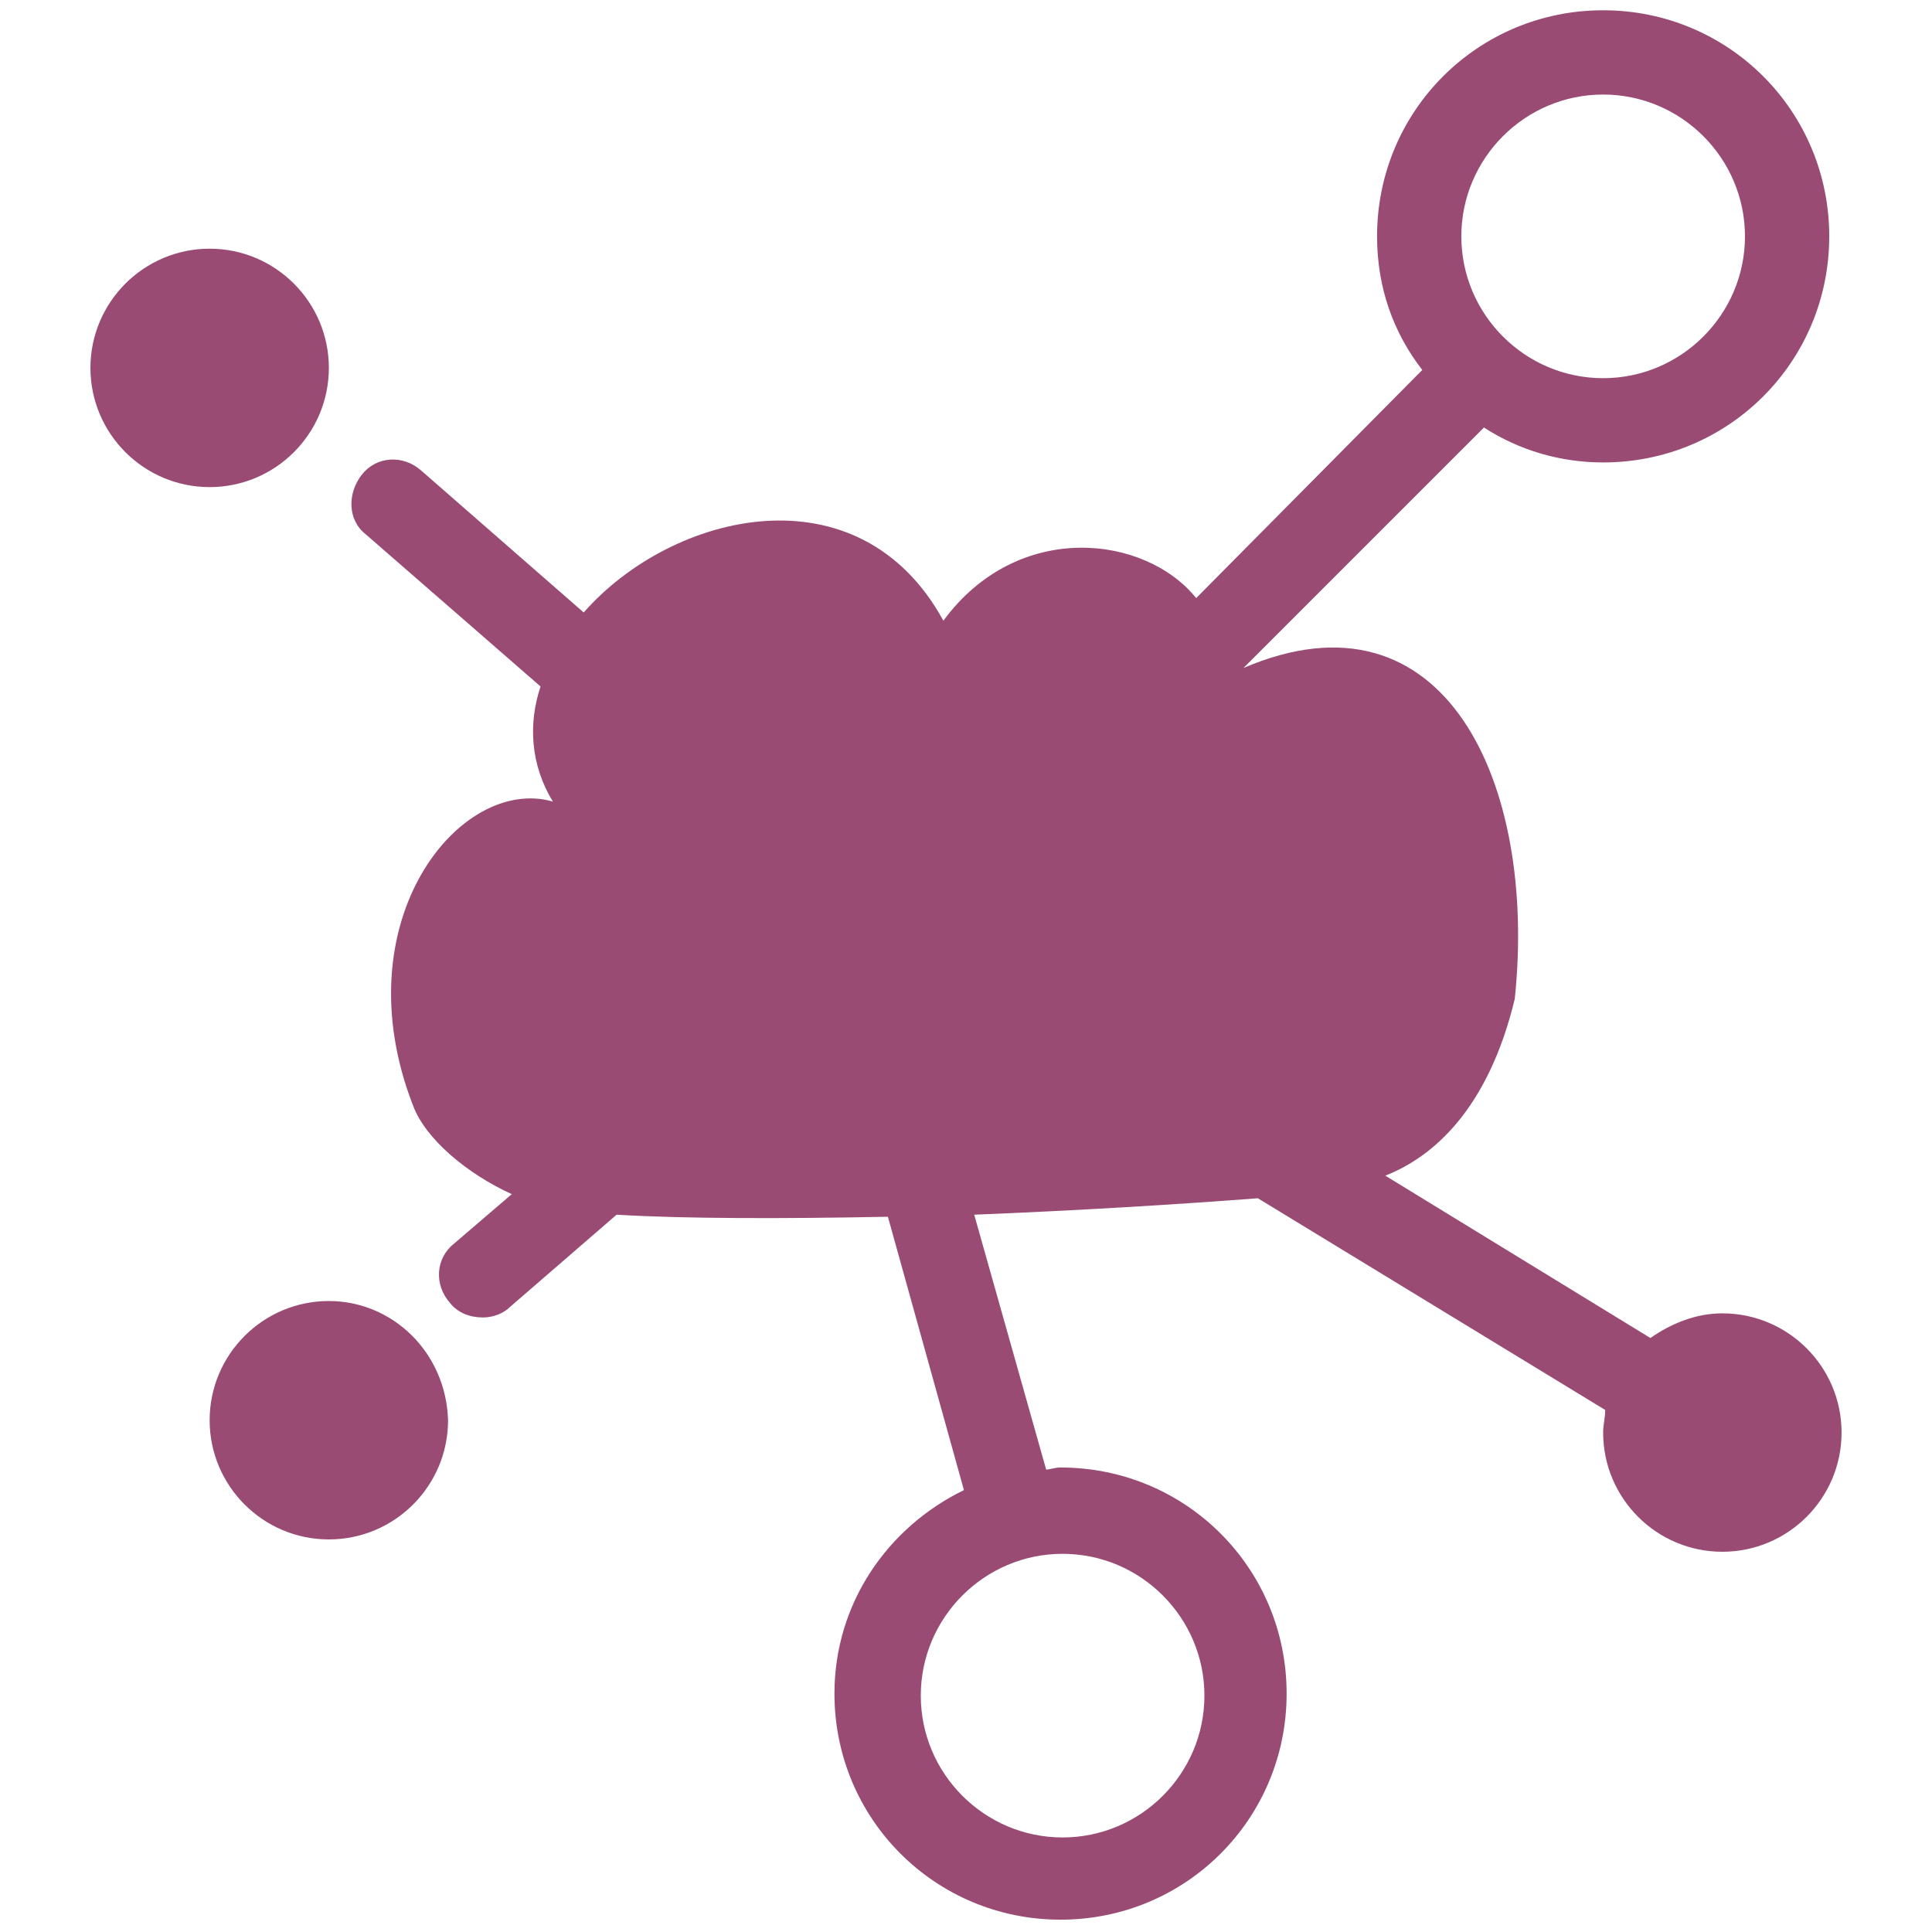 <?xml version="1.0" encoding="utf-8"?>
<!-- Generator: Adobe Illustrator 24.1.1, SVG Export Plug-In . SVG Version: 6.00 Build 0)  -->
<svg version="1.1" id="Layer_1" xmlns="http://www.w3.org/2000/svg" xmlns:xlink="http://www.w3.org/1999/xlink" x="0px" y="0px"
	 viewBox="0 0 94 94" style="enable-background:new 0 0 94 94;" xml:space="preserve">
<style type="text/css">
	.st0{fill:#9A4B74;}
</style>
<g id="Cloud_Infrastructure">
	<g>
		<path class="st0" d="M16,63.3c-3.2,0-5.8,2.6-5.8,5.8c0,3.2,2.6,5.8,5.8,5.8c3.2,0,5.8-2.6,5.8-5.8C21.7,65.8,19.1,63.3,16,63.3z"
			/>
		<path class="st0" d="M16,17.9c0-3.2-2.6-5.8-5.8-5.8c-3.2,0-5.8,2.6-5.8,5.8c0,3.2,2.6,5.8,5.8,5.8C13.4,23.7,16,21.1,16,17.9z"/>
		<path class="st0" d="M83.8,63.9c-1.3,0-2.5,0.5-3.5,1.2l-12.9-7.9c2.3-0.9,5-3.2,6.3-8.6c1.1-10.5-3.4-20.3-13.2-16.1l11.7-11.7
			c1.7,1.1,3.7,1.7,5.8,1.7c6.1,0,11-4.9,11-11c0-6.1-4.9-11-11-11c-6.1,0-11,4.9-11,11c0,2.5,0.8,4.7,2.2,6.5L58.2,29.1
			c-2.5-3.1-8.7-3.8-12.3,1.1c-4.1-7.5-13.2-5.3-17.5-0.4l-7.9-6.9c-0.9-0.8-2.2-0.7-2.9,0.2c-0.7,0.9-0.7,2.2,0.2,2.9l8.5,7.4
			c-0.6,1.8-0.5,3.8,0.6,5.6c-4.5-1.3-10.3,5.8-6.8,14.8c0.6,1.6,2.6,3.3,4.8,4.3l-2.8,2.4c-0.9,0.7-1,2-0.2,2.9
			c0.4,0.5,1,0.7,1.6,0.7c0.5,0,1-0.2,1.3-0.5l5.2-4.5c3.3,0.2,8.1,0.2,13.2,0.1l3.7,13.3c-3.7,1.8-6.3,5.5-6.3,9.9
			c0,6.1,4.9,11,11,11c6.1,0,11-4.9,11-11c0-6.1-4.9-11-11-11c-0.3,0-0.5,0.1-0.7,0.1l-3.5-12.4c5-0.2,9.9-0.5,13.8-0.8l16.9,10.3
			C78.1,69,78,69.3,78,69.7c0,3.2,2.6,5.8,5.8,5.8c3.2,0,5.8-2.6,5.8-5.8C89.6,66.5,87,63.9,83.8,63.9z M78,4.6
			c3.8,0,6.9,3.1,6.9,6.9c0,3.8-3.1,6.9-6.9,6.9c-3.8,0-6.9-3.1-6.9-6.9C71.1,7.7,74.2,4.6,78,4.6z M51.7,75.6
			c3.8,0,6.9,3.1,6.9,6.9c0,3.8-3.1,6.9-6.9,6.9c-3.8,0-6.9-3.1-6.9-6.9C44.8,78.7,47.9,75.6,51.7,75.6z"/>
	</g>
</g>
</svg>
